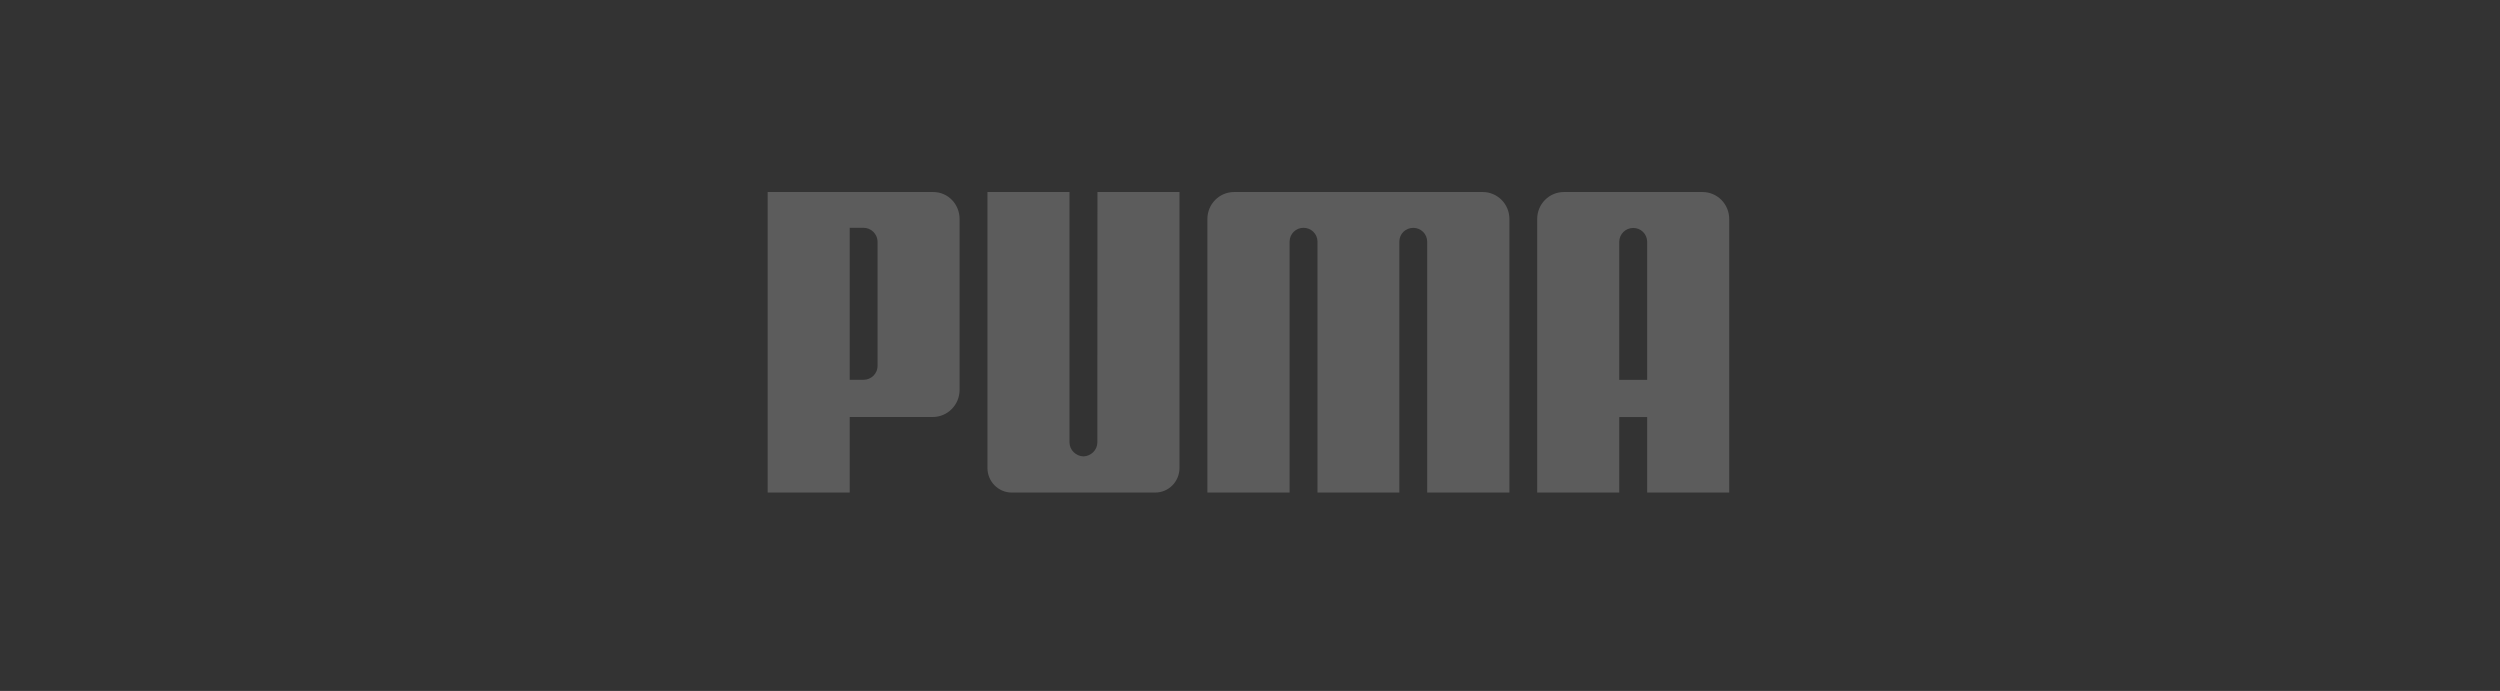 <svg width="199" height="55" viewBox="0 0 199 55" fill="none" xmlns="http://www.w3.org/2000/svg">
<rect x="0" y="0" width="199" height="55" fill="#333333" stroke="none"/>
<g clip-path="url(#clip0_4477_313)">
<path d="M86.241 36.328C85.643 36.312 85.132 35.819 85.132 35.21V15.285H78.601V37.251C78.601 38.328 79.468 39.207 80.532 39.207H91.957C93.029 39.207 93.888 38.328 93.888 37.251V15.285H87.357L87.349 35.21C87.353 35.819 86.842 36.312 86.241 36.328ZM108.127 15.285H98.235C97.063 15.285 96.109 16.24 96.109 17.429V39.203H102.652V19.23C102.656 18.618 103.151 18.133 103.757 18.133C104.366 18.133 104.857 18.606 104.873 19.21V39.203H111.389V19.215C111.396 18.61 111.887 18.137 112.497 18.137C113.103 18.137 113.601 18.622 113.605 19.234V39.203H120.149V17.429C120.149 16.24 119.195 15.285 118.023 15.285H108.127ZM69.853 19.27C69.857 18.606 69.318 18.133 68.744 18.133H67.636V30.231H68.744C69.322 30.231 69.857 29.77 69.853 29.11V19.27ZM74.239 33.194H67.636V39.203H61.105V15.285H74.282C75.462 15.285 76.384 16.248 76.384 17.441V31.038C76.38 32.231 75.426 33.194 74.239 33.194Z" fill="white" fill-opacity="0.2"/>
<path d="M131.113 30.235V19.223C131.098 18.614 130.611 18.145 130.001 18.145C129.399 18.145 128.901 18.63 128.893 19.238V30.235H131.113ZM131.113 39.203V33.198H128.893V39.203H122.361V17.429C122.361 16.24 123.315 15.285 124.487 15.285H135.519C136.691 15.285 137.645 16.24 137.645 17.429V39.203H131.113Z" fill="white" fill-opacity="0.2"/>
</g>
<defs>
<clipPath id="clip0_4477_313">
<rect width="80" height="25" fill="white" transform="translate(59.375 14.742)"/>
</clipPath>
</defs>
</svg>
